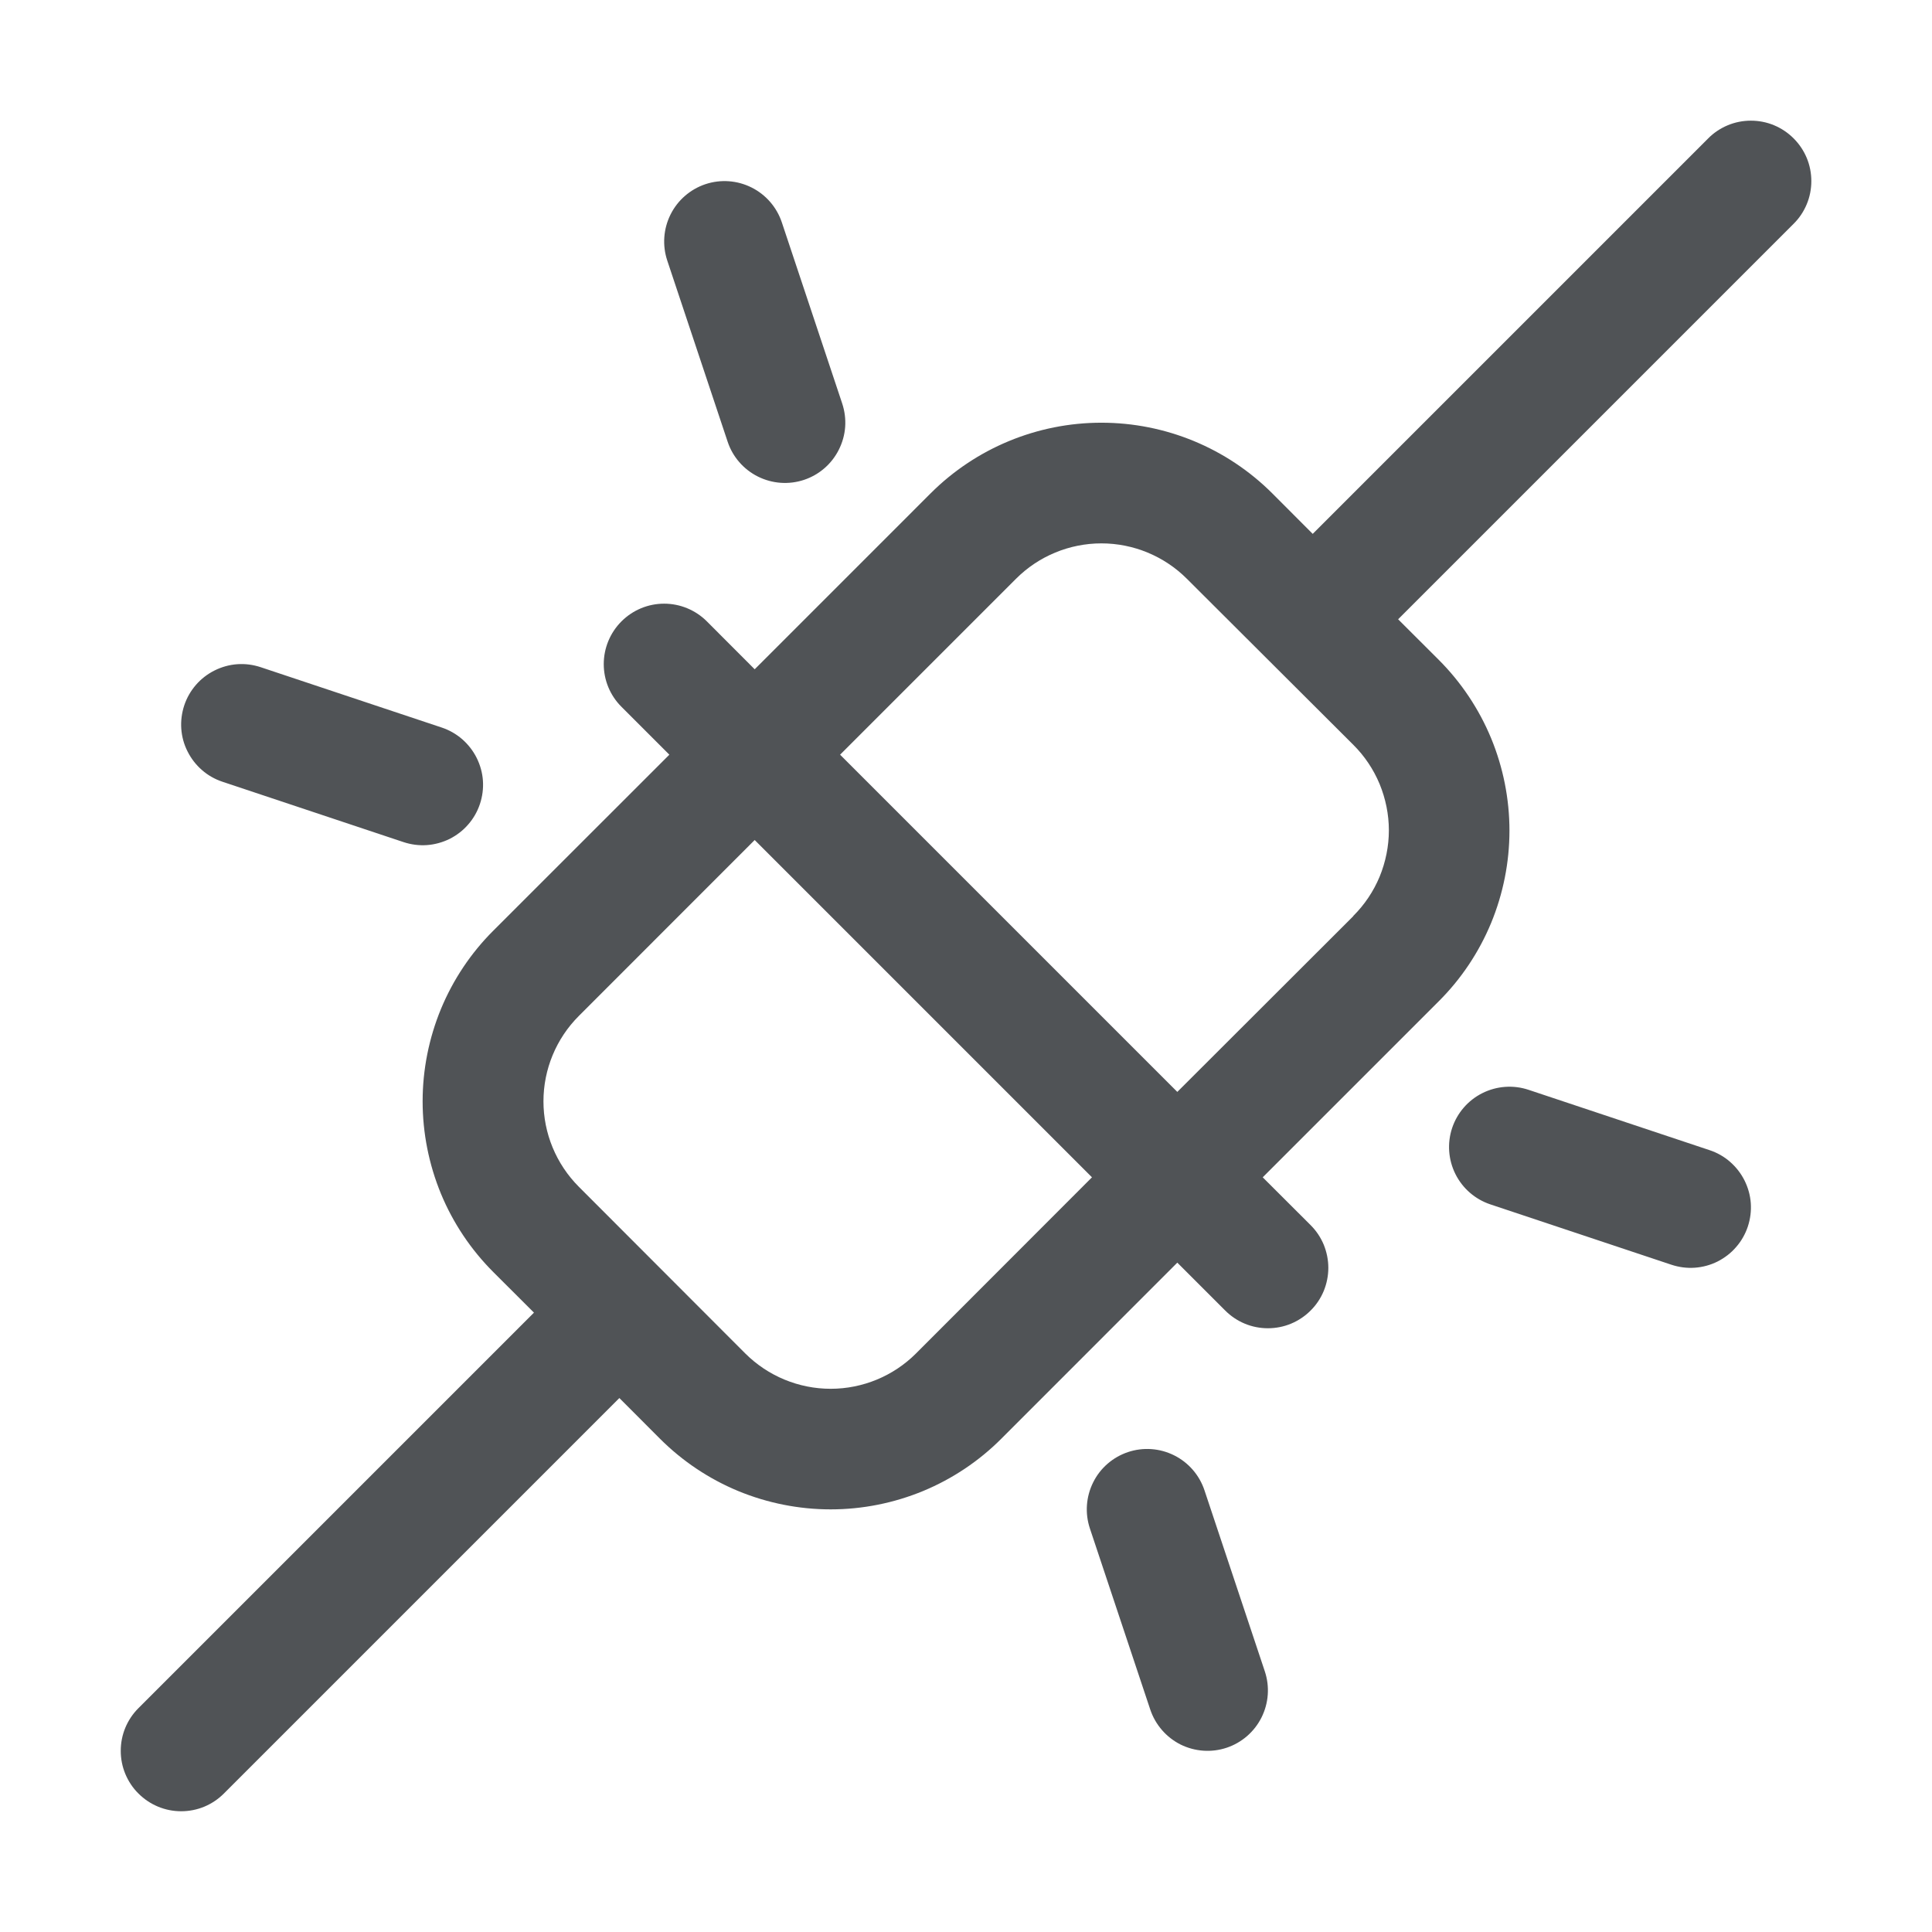 <svg width="24" height="24" viewBox="0 0 24 24" fill="none" xmlns="http://www.w3.org/2000/svg">
<g opacity="0.72">
<path d="M22.281 1.719C22.211 1.649 22.129 1.594 22.038 1.556C21.947 1.518 21.849 1.499 21.75 1.499C21.652 1.499 21.554 1.518 21.463 1.556C21.372 1.594 21.289 1.649 21.22 1.719L16.307 6.632L15.804 6.128C15.241 5.566 14.478 5.251 13.682 5.251C12.887 5.251 12.124 5.566 11.561 6.128L9.375 8.314L8.781 7.719C8.64 7.578 8.449 7.499 8.25 7.499C8.051 7.499 7.861 7.578 7.72 7.719C7.579 7.86 7.5 8.051 7.5 8.25C7.5 8.449 7.579 8.64 7.72 8.78L8.315 9.375L6.129 11.56C5.85 11.838 5.629 12.169 5.478 12.533C5.328 12.897 5.25 13.287 5.25 13.681C5.25 14.075 5.328 14.466 5.478 14.83C5.629 15.194 5.85 15.524 6.129 15.803L6.633 16.306L1.72 21.219C1.65 21.289 1.595 21.371 1.557 21.462C1.519 21.553 1.5 21.651 1.5 21.75C1.5 21.848 1.519 21.946 1.557 22.037C1.595 22.128 1.65 22.211 1.72 22.28C1.861 22.421 2.051 22.5 2.25 22.5C2.349 22.5 2.447 22.481 2.538 22.443C2.629 22.405 2.711 22.35 2.781 22.28L7.694 17.367L8.197 17.871C8.476 18.15 8.806 18.371 9.17 18.522C9.534 18.672 9.925 18.75 10.319 18.75C10.713 18.75 11.103 18.672 11.467 18.522C11.831 18.371 12.162 18.15 12.44 17.871L14.625 15.685L15.22 16.28C15.29 16.35 15.372 16.405 15.463 16.443C15.554 16.481 15.652 16.5 15.75 16.5C15.849 16.5 15.947 16.481 16.038 16.443C16.129 16.405 16.211 16.35 16.281 16.28C16.351 16.211 16.406 16.128 16.444 16.037C16.481 15.946 16.501 15.848 16.501 15.75C16.501 15.651 16.481 15.553 16.444 15.462C16.406 15.371 16.351 15.289 16.281 15.219L15.686 14.625L17.872 12.439C18.151 12.161 18.372 11.83 18.523 11.466C18.673 11.102 18.751 10.712 18.751 10.318C18.751 9.924 18.673 9.534 18.523 9.17C18.372 8.806 18.151 8.475 17.872 8.196L17.368 7.693L22.281 2.78C22.351 2.711 22.406 2.628 22.444 2.537C22.482 2.446 22.501 2.348 22.501 2.25C22.501 2.151 22.482 2.053 22.444 1.962C22.406 1.871 22.351 1.789 22.281 1.719ZM11.379 16.813C11.098 17.094 10.716 17.252 10.319 17.252C9.921 17.252 9.54 17.094 9.258 16.813L7.19 14.742C6.909 14.46 6.751 14.079 6.751 13.681C6.751 13.284 6.909 12.902 7.19 12.621L9.375 10.435L13.565 14.625L11.379 16.813ZM16.811 11.381L14.625 13.564L10.436 9.375L12.622 7.189C12.903 6.908 13.285 6.75 13.682 6.75C14.08 6.75 14.461 6.908 14.743 7.189L16.811 9.252C16.951 9.391 17.062 9.557 17.138 9.739C17.213 9.922 17.253 10.117 17.253 10.315C17.253 10.512 17.213 10.708 17.138 10.891C17.062 11.073 16.951 11.239 16.811 11.378V11.381ZM8.289 3.237C8.226 3.048 8.241 2.842 8.33 2.664C8.419 2.486 8.575 2.351 8.763 2.288C8.952 2.225 9.158 2.24 9.336 2.329C9.514 2.418 9.649 2.574 9.712 2.762L10.462 5.012C10.493 5.106 10.506 5.205 10.499 5.303C10.492 5.401 10.465 5.497 10.421 5.585C10.377 5.673 10.316 5.752 10.242 5.816C10.167 5.881 10.081 5.93 9.988 5.961C9.799 6.024 9.593 6.009 9.415 5.92C9.327 5.876 9.248 5.815 9.184 5.741C9.119 5.667 9.07 5.58 9.039 5.487L8.289 3.237ZM2.289 8.762C2.32 8.669 2.369 8.583 2.434 8.508C2.498 8.434 2.577 8.373 2.665 8.329C2.753 8.285 2.849 8.258 2.947 8.251C3.046 8.244 3.144 8.257 3.238 8.288L5.488 9.038C5.581 9.069 5.667 9.118 5.742 9.183C5.816 9.248 5.877 9.326 5.921 9.414C5.965 9.502 5.992 9.598 5.999 9.696C6.006 9.795 5.993 9.893 5.962 9.987C5.931 10.08 5.882 10.167 5.817 10.241C5.753 10.316 5.674 10.376 5.586 10.421C5.498 10.464 5.402 10.491 5.304 10.498C5.205 10.505 5.107 10.492 5.013 10.461L2.763 9.711C2.67 9.68 2.583 9.631 2.509 9.566C2.435 9.502 2.374 9.423 2.33 9.335C2.285 9.247 2.259 9.151 2.252 9.053C2.245 8.955 2.258 8.856 2.289 8.762ZM21.712 15.237C21.681 15.33 21.632 15.417 21.567 15.491C21.503 15.566 21.424 15.626 21.336 15.671C21.248 15.715 21.152 15.741 21.054 15.748C20.955 15.755 20.857 15.742 20.763 15.711L18.513 14.961C18.325 14.898 18.169 14.763 18.08 14.585C17.991 14.407 17.976 14.201 18.039 14.012C18.102 13.824 18.237 13.668 18.415 13.579C18.593 13.49 18.799 13.475 18.988 13.538L21.238 14.288C21.331 14.319 21.418 14.368 21.492 14.433C21.566 14.498 21.627 14.576 21.671 14.664C21.715 14.752 21.742 14.848 21.749 14.946C21.756 15.045 21.743 15.143 21.712 15.237ZM15.712 20.762C15.775 20.951 15.76 21.157 15.671 21.335C15.582 21.513 15.426 21.648 15.238 21.711C15.049 21.774 14.843 21.759 14.665 21.671C14.487 21.581 14.352 21.425 14.289 21.237L13.539 18.987C13.476 18.798 13.491 18.592 13.58 18.414C13.668 18.236 13.825 18.101 14.013 18.038C14.202 17.975 14.408 17.99 14.586 18.079C14.764 18.168 14.899 18.324 14.962 18.512L15.712 20.762Z" fill="#0D1115"/>
</g>
</svg>
